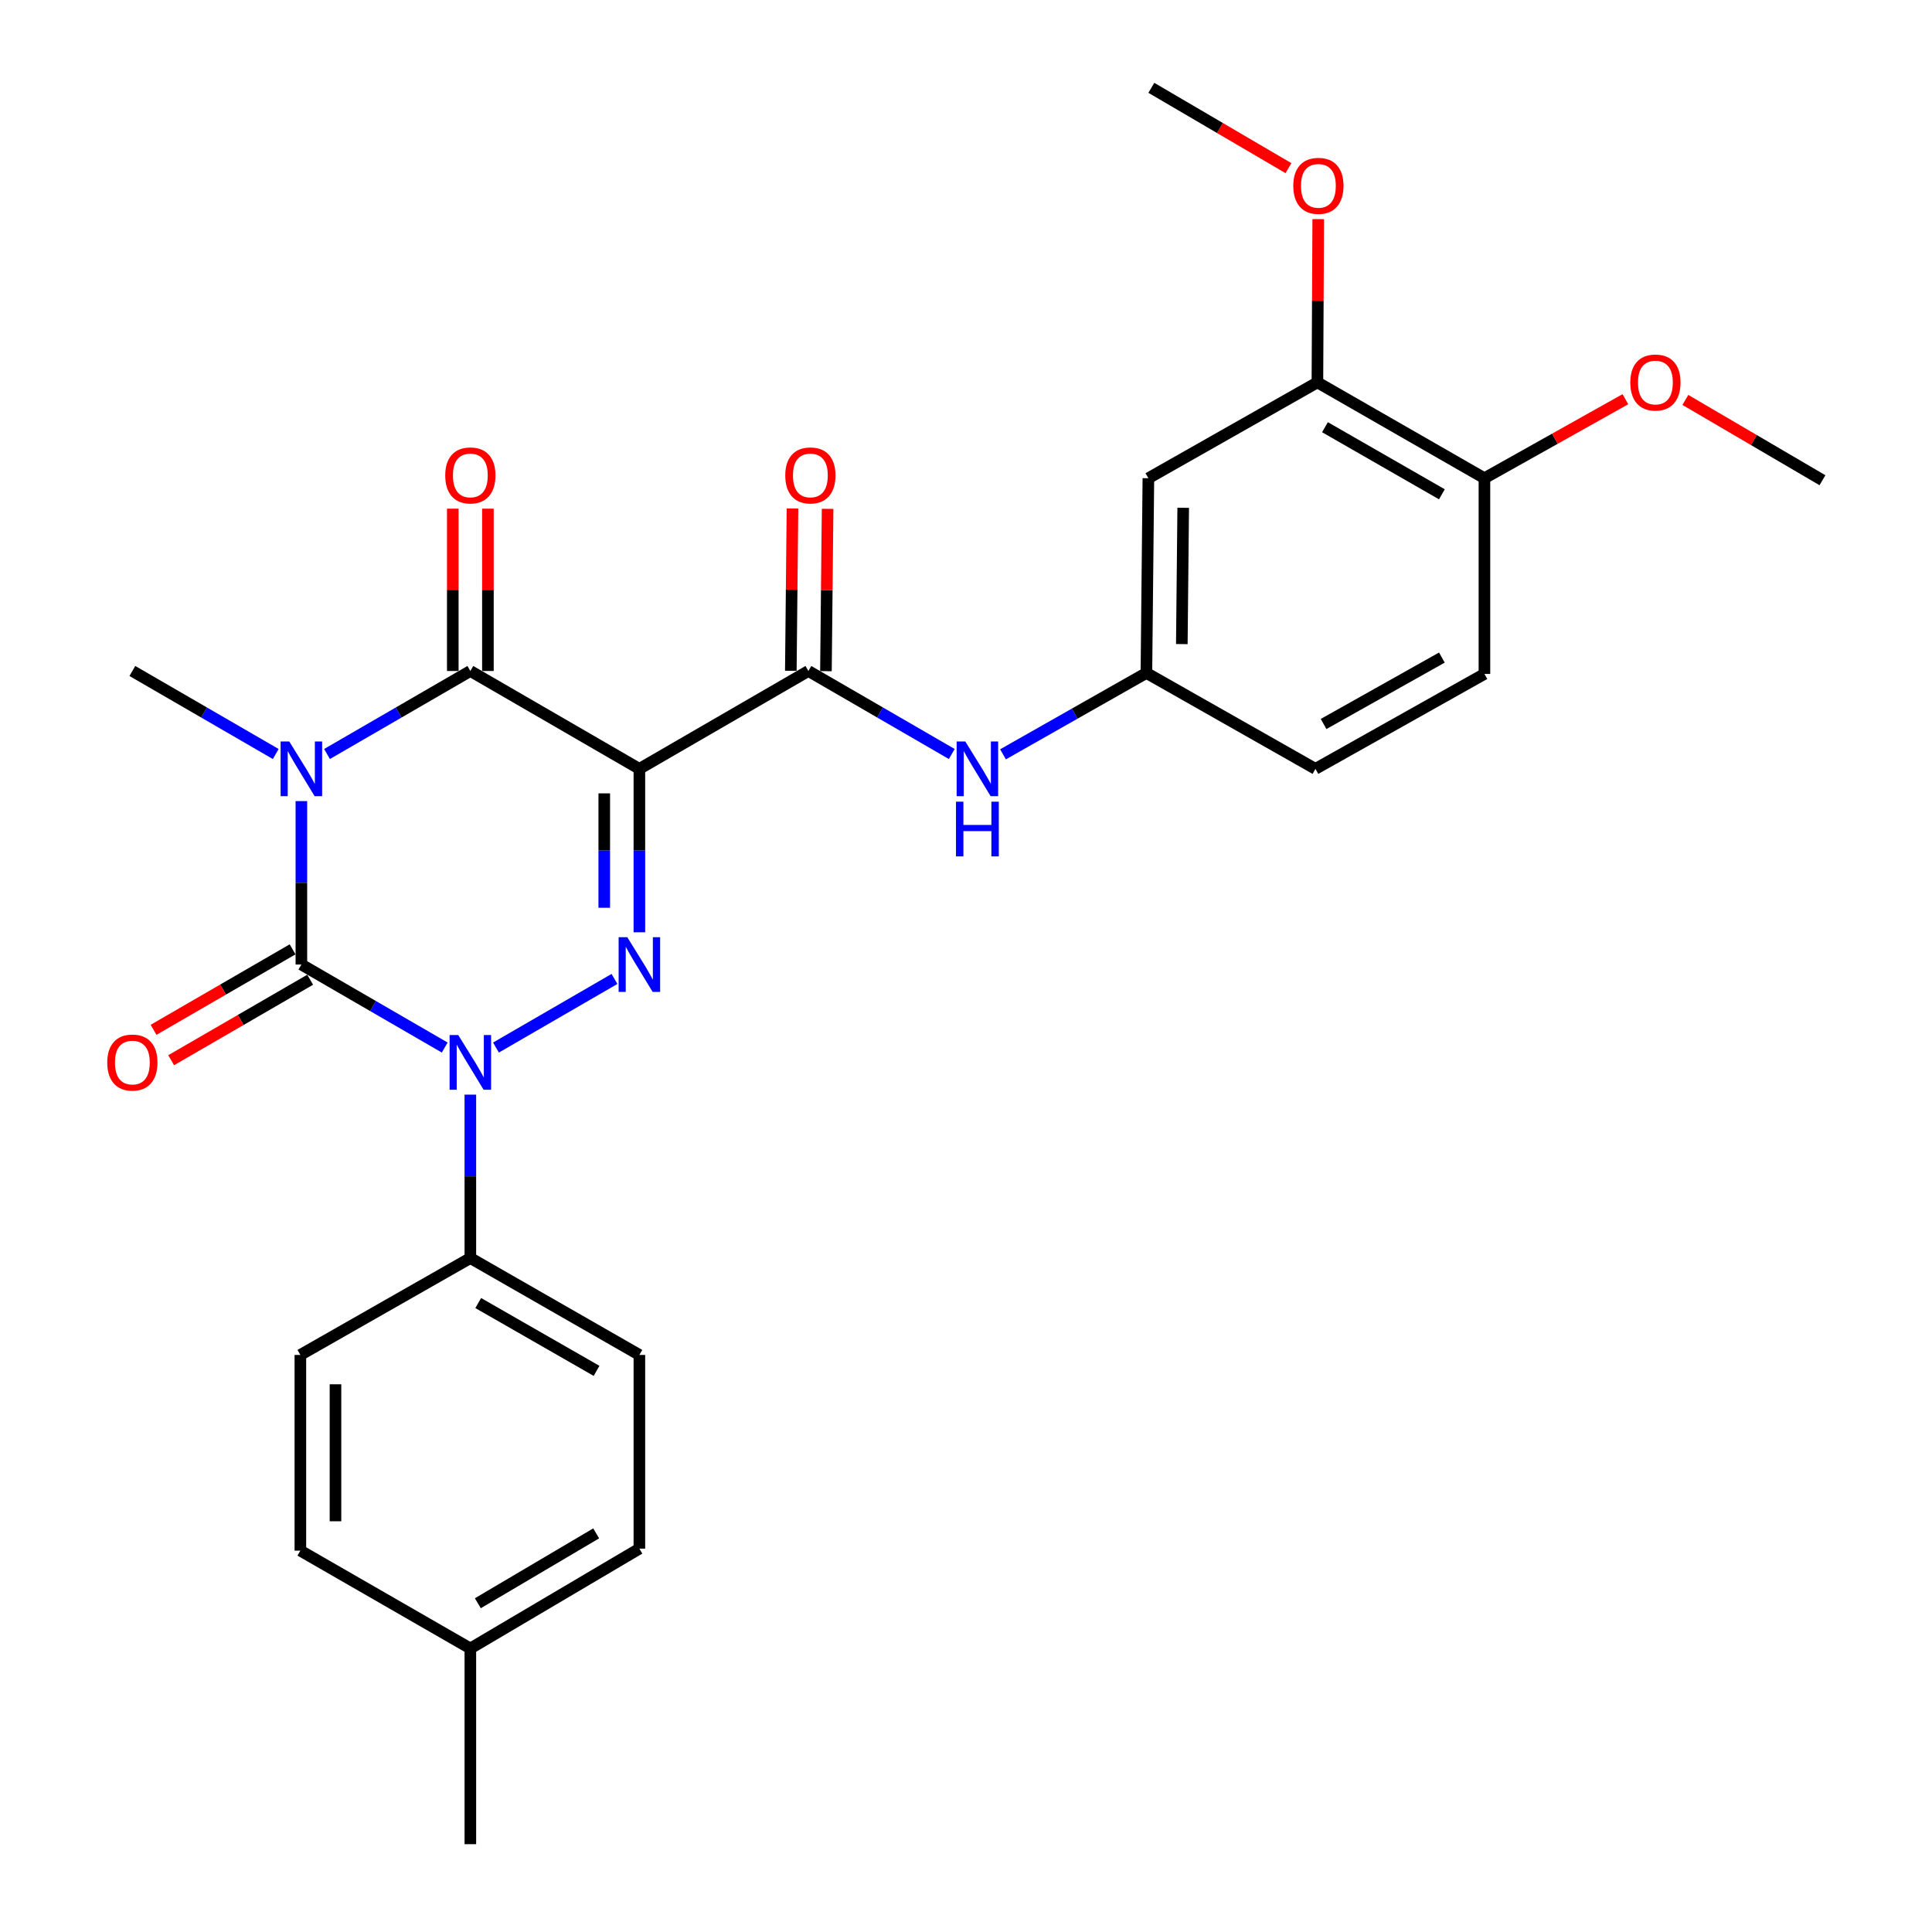 <?xml version='1.0' encoding='iso-8859-1'?>
<svg version='1.1' baseProfile='full'
              xmlns='http://www.w3.org/2000/svg'
                      xmlns:rdkit='http://www.rdkit.org/xml'
                      xmlns:xlink='http://www.w3.org/1999/xlink'
                  xml:space='preserve'
width='1000px' height='1000px' viewBox='0 0 1000 1000'>
<!-- END OF HEADER -->
<rect style='opacity:1.0;fill:#FFFFFF;stroke:none' width='1000' height='1000' x='0' y='0'> </rect>
<path class='bond-0' d='M 155.992,414.65 L 155.992,456.946' style='fill:none;fill-rule:evenodd;stroke:#0000FF;stroke-width:6px;stroke-linecap:butt;stroke-linejoin:miter;stroke-opacity:1' />
<path class='bond-0' d='M 155.992,456.946 L 155.992,499.243' style='fill:none;fill-rule:evenodd;stroke:#000000;stroke-width:6px;stroke-linecap:butt;stroke-linejoin:miter;stroke-opacity:1' />
<path class='bond-4' d='M 169.258,390.273 L 206.354,368.787' style='fill:none;fill-rule:evenodd;stroke:#0000FF;stroke-width:6px;stroke-linecap:butt;stroke-linejoin:miter;stroke-opacity:1' />
<path class='bond-4' d='M 206.354,368.787 L 243.451,347.3' style='fill:none;fill-rule:evenodd;stroke:#000000;stroke-width:6px;stroke-linecap:butt;stroke-linejoin:miter;stroke-opacity:1' />
<path class='bond-15' d='M 142.724,390.275 L 105.618,368.787' style='fill:none;fill-rule:evenodd;stroke:#0000FF;stroke-width:6px;stroke-linecap:butt;stroke-linejoin:miter;stroke-opacity:1' />
<path class='bond-15' d='M 105.618,368.787 L 68.512,347.3' style='fill:none;fill-rule:evenodd;stroke:#000000;stroke-width:6px;stroke-linecap:butt;stroke-linejoin:miter;stroke-opacity:1' />
<path class='bond-2' d='M 155.992,499.243 L 193.088,520.725' style='fill:none;fill-rule:evenodd;stroke:#000000;stroke-width:6px;stroke-linecap:butt;stroke-linejoin:miter;stroke-opacity:1' />
<path class='bond-2' d='M 193.088,520.725 L 230.184,542.207' style='fill:none;fill-rule:evenodd;stroke:#0000FF;stroke-width:6px;stroke-linecap:butt;stroke-linejoin:miter;stroke-opacity:1' />
<path class='bond-8' d='M 151.437,491.377 L 115.461,512.205' style='fill:none;fill-rule:evenodd;stroke:#000000;stroke-width:6px;stroke-linecap:butt;stroke-linejoin:miter;stroke-opacity:1' />
<path class='bond-8' d='M 115.461,512.205 L 79.485,533.034' style='fill:none;fill-rule:evenodd;stroke:#FF0000;stroke-width:6px;stroke-linecap:butt;stroke-linejoin:miter;stroke-opacity:1' />
<path class='bond-8' d='M 160.546,507.109 L 124.57,527.938' style='fill:none;fill-rule:evenodd;stroke:#000000;stroke-width:6px;stroke-linecap:butt;stroke-linejoin:miter;stroke-opacity:1' />
<path class='bond-8' d='M 124.57,527.938 L 88.593,548.767' style='fill:none;fill-rule:evenodd;stroke:#FF0000;stroke-width:6px;stroke-linecap:butt;stroke-linejoin:miter;stroke-opacity:1' />
<path class='bond-1' d='M 330.94,397.958 L 243.451,347.3' style='fill:none;fill-rule:evenodd;stroke:#000000;stroke-width:6px;stroke-linecap:butt;stroke-linejoin:miter;stroke-opacity:1' />
<path class='bond-3' d='M 330.94,397.958 L 330.94,440.254' style='fill:none;fill-rule:evenodd;stroke:#000000;stroke-width:6px;stroke-linecap:butt;stroke-linejoin:miter;stroke-opacity:1' />
<path class='bond-3' d='M 330.94,440.254 L 330.94,482.55' style='fill:none;fill-rule:evenodd;stroke:#0000FF;stroke-width:6px;stroke-linecap:butt;stroke-linejoin:miter;stroke-opacity:1' />
<path class='bond-3' d='M 312.762,410.646 L 312.762,440.254' style='fill:none;fill-rule:evenodd;stroke:#000000;stroke-width:6px;stroke-linecap:butt;stroke-linejoin:miter;stroke-opacity:1' />
<path class='bond-3' d='M 312.762,440.254 L 312.762,469.861' style='fill:none;fill-rule:evenodd;stroke:#0000FF;stroke-width:6px;stroke-linecap:butt;stroke-linejoin:miter;stroke-opacity:1' />
<path class='bond-5' d='M 330.94,397.958 L 418.42,347.3' style='fill:none;fill-rule:evenodd;stroke:#000000;stroke-width:6px;stroke-linecap:butt;stroke-linejoin:miter;stroke-opacity:1' />
<path class='bond-7' d='M 243.451,566.582 L 243.451,608.874' style='fill:none;fill-rule:evenodd;stroke:#0000FF;stroke-width:6px;stroke-linecap:butt;stroke-linejoin:miter;stroke-opacity:1' />
<path class='bond-7' d='M 243.451,608.874 L 243.451,651.165' style='fill:none;fill-rule:evenodd;stroke:#000000;stroke-width:6px;stroke-linecap:butt;stroke-linejoin:miter;stroke-opacity:1' />
<path class='bond-28' d='M 256.718,542.21 L 318.056,506.701' style='fill:none;fill-rule:evenodd;stroke:#0000FF;stroke-width:6px;stroke-linecap:butt;stroke-linejoin:miter;stroke-opacity:1' />
<path class='bond-11' d='M 252.54,347.3 L 252.54,305.294' style='fill:none;fill-rule:evenodd;stroke:#000000;stroke-width:6px;stroke-linecap:butt;stroke-linejoin:miter;stroke-opacity:1' />
<path class='bond-11' d='M 252.54,305.294 L 252.54,263.287' style='fill:none;fill-rule:evenodd;stroke:#FF0000;stroke-width:6px;stroke-linecap:butt;stroke-linejoin:miter;stroke-opacity:1' />
<path class='bond-11' d='M 234.361,347.3 L 234.361,305.294' style='fill:none;fill-rule:evenodd;stroke:#000000;stroke-width:6px;stroke-linecap:butt;stroke-linejoin:miter;stroke-opacity:1' />
<path class='bond-11' d='M 234.361,305.294 L 234.361,263.287' style='fill:none;fill-rule:evenodd;stroke:#FF0000;stroke-width:6px;stroke-linecap:butt;stroke-linejoin:miter;stroke-opacity:1' />
<path class='bond-6' d='M 418.42,347.3 L 455.526,368.787' style='fill:none;fill-rule:evenodd;stroke:#000000;stroke-width:6px;stroke-linecap:butt;stroke-linejoin:miter;stroke-opacity:1' />
<path class='bond-6' d='M 455.526,368.787 L 492.632,390.275' style='fill:none;fill-rule:evenodd;stroke:#0000FF;stroke-width:6px;stroke-linecap:butt;stroke-linejoin:miter;stroke-opacity:1' />
<path class='bond-13' d='M 427.508,347.392 L 427.936,305.386' style='fill:none;fill-rule:evenodd;stroke:#000000;stroke-width:6px;stroke-linecap:butt;stroke-linejoin:miter;stroke-opacity:1' />
<path class='bond-13' d='M 427.936,305.386 L 428.363,263.38' style='fill:none;fill-rule:evenodd;stroke:#FF0000;stroke-width:6px;stroke-linecap:butt;stroke-linejoin:miter;stroke-opacity:1' />
<path class='bond-13' d='M 409.331,347.207 L 409.758,305.201' style='fill:none;fill-rule:evenodd;stroke:#000000;stroke-width:6px;stroke-linecap:butt;stroke-linejoin:miter;stroke-opacity:1' />
<path class='bond-13' d='M 409.758,305.201 L 410.185,263.195' style='fill:none;fill-rule:evenodd;stroke:#FF0000;stroke-width:6px;stroke-linecap:butt;stroke-linejoin:miter;stroke-opacity:1' />
<path class='bond-12' d='M 519.154,390.437 L 556.266,369.378' style='fill:none;fill-rule:evenodd;stroke:#0000FF;stroke-width:6px;stroke-linecap:butt;stroke-linejoin:miter;stroke-opacity:1' />
<path class='bond-12' d='M 556.266,369.378 L 593.378,348.32' style='fill:none;fill-rule:evenodd;stroke:#000000;stroke-width:6px;stroke-linecap:butt;stroke-linejoin:miter;stroke-opacity:1' />
<path class='bond-16' d='M 243.451,651.165 L 330.94,701.308' style='fill:none;fill-rule:evenodd;stroke:#000000;stroke-width:6px;stroke-linecap:butt;stroke-linejoin:miter;stroke-opacity:1' />
<path class='bond-16' d='M 247.535,674.458 L 308.777,709.558' style='fill:none;fill-rule:evenodd;stroke:#000000;stroke-width:6px;stroke-linecap:butt;stroke-linejoin:miter;stroke-opacity:1' />
<path class='bond-17' d='M 243.451,651.165 L 155.466,701.308' style='fill:none;fill-rule:evenodd;stroke:#000000;stroke-width:6px;stroke-linecap:butt;stroke-linejoin:miter;stroke-opacity:1' />
<path class='bond-9' d='M 594.398,247.53 L 593.378,348.32' style='fill:none;fill-rule:evenodd;stroke:#000000;stroke-width:6px;stroke-linecap:butt;stroke-linejoin:miter;stroke-opacity:1' />
<path class='bond-9' d='M 612.423,262.832 L 611.709,333.385' style='fill:none;fill-rule:evenodd;stroke:#000000;stroke-width:6px;stroke-linecap:butt;stroke-linejoin:miter;stroke-opacity:1' />
<path class='bond-10' d='M 594.398,247.53 L 681.888,197.912' style='fill:none;fill-rule:evenodd;stroke:#000000;stroke-width:6px;stroke-linecap:butt;stroke-linejoin:miter;stroke-opacity:1' />
<path class='bond-20' d='M 681.888,197.912 L 682.102,155.665' style='fill:none;fill-rule:evenodd;stroke:#000000;stroke-width:6px;stroke-linecap:butt;stroke-linejoin:miter;stroke-opacity:1' />
<path class='bond-20' d='M 682.102,155.665 L 682.315,113.417' style='fill:none;fill-rule:evenodd;stroke:#FF0000;stroke-width:6px;stroke-linecap:butt;stroke-linejoin:miter;stroke-opacity:1' />
<path class='bond-30' d='M 681.888,197.912 L 768.337,247.53' style='fill:none;fill-rule:evenodd;stroke:#000000;stroke-width:6px;stroke-linecap:butt;stroke-linejoin:miter;stroke-opacity:1' />
<path class='bond-30' d='M 685.806,221.121 L 746.321,255.853' style='fill:none;fill-rule:evenodd;stroke:#000000;stroke-width:6px;stroke-linecap:butt;stroke-linejoin:miter;stroke-opacity:1' />
<path class='bond-19' d='M 593.378,348.32 L 680.868,397.958' style='fill:none;fill-rule:evenodd;stroke:#000000;stroke-width:6px;stroke-linecap:butt;stroke-linejoin:miter;stroke-opacity:1' />
<path class='bond-14' d='M 768.337,247.53 L 768.337,348.835' style='fill:none;fill-rule:evenodd;stroke:#000000;stroke-width:6px;stroke-linecap:butt;stroke-linejoin:miter;stroke-opacity:1' />
<path class='bond-24' d='M 768.337,247.53 L 804.819,227.076' style='fill:none;fill-rule:evenodd;stroke:#000000;stroke-width:6px;stroke-linecap:butt;stroke-linejoin:miter;stroke-opacity:1' />
<path class='bond-24' d='M 804.819,227.076 L 841.3,206.623' style='fill:none;fill-rule:evenodd;stroke:#FF0000;stroke-width:6px;stroke-linecap:butt;stroke-linejoin:miter;stroke-opacity:1' />
<path class='bond-21' d='M 330.94,701.308 L 330.94,801.573' style='fill:none;fill-rule:evenodd;stroke:#000000;stroke-width:6px;stroke-linecap:butt;stroke-linejoin:miter;stroke-opacity:1' />
<path class='bond-22' d='M 155.466,701.308 L 155.466,802.603' style='fill:none;fill-rule:evenodd;stroke:#000000;stroke-width:6px;stroke-linecap:butt;stroke-linejoin:miter;stroke-opacity:1' />
<path class='bond-22' d='M 173.645,716.502 L 173.645,787.409' style='fill:none;fill-rule:evenodd;stroke:#000000;stroke-width:6px;stroke-linecap:butt;stroke-linejoin:miter;stroke-opacity:1' />
<path class='bond-18' d='M 768.337,348.835 L 680.868,397.958' style='fill:none;fill-rule:evenodd;stroke:#000000;stroke-width:6px;stroke-linecap:butt;stroke-linejoin:miter;stroke-opacity:1' />
<path class='bond-18' d='M 746.315,340.353 L 685.087,374.739' style='fill:none;fill-rule:evenodd;stroke:#000000;stroke-width:6px;stroke-linecap:butt;stroke-linejoin:miter;stroke-opacity:1' />
<path class='bond-26' d='M 666.898,87.028 L 631.416,66.242' style='fill:none;fill-rule:evenodd;stroke:#FF0000;stroke-width:6px;stroke-linecap:butt;stroke-linejoin:miter;stroke-opacity:1' />
<path class='bond-26' d='M 631.416,66.242 L 595.933,45.455' style='fill:none;fill-rule:evenodd;stroke:#000000;stroke-width:6px;stroke-linecap:butt;stroke-linejoin:miter;stroke-opacity:1' />
<path class='bond-29' d='M 330.94,801.573 L 243.451,853.24' style='fill:none;fill-rule:evenodd;stroke:#000000;stroke-width:6px;stroke-linecap:butt;stroke-linejoin:miter;stroke-opacity:1' />
<path class='bond-29' d='M 308.573,793.67 L 247.33,829.837' style='fill:none;fill-rule:evenodd;stroke:#000000;stroke-width:6px;stroke-linecap:butt;stroke-linejoin:miter;stroke-opacity:1' />
<path class='bond-23' d='M 155.466,802.603 L 243.451,853.24' style='fill:none;fill-rule:evenodd;stroke:#000000;stroke-width:6px;stroke-linecap:butt;stroke-linejoin:miter;stroke-opacity:1' />
<path class='bond-25' d='M 243.451,853.24 L 243.451,954.545' style='fill:none;fill-rule:evenodd;stroke:#000000;stroke-width:6px;stroke-linecap:butt;stroke-linejoin:miter;stroke-opacity:1' />
<path class='bond-27' d='M 872.342,206.996 L 907.824,227.783' style='fill:none;fill-rule:evenodd;stroke:#FF0000;stroke-width:6px;stroke-linecap:butt;stroke-linejoin:miter;stroke-opacity:1' />
<path class='bond-27' d='M 907.824,227.783 L 943.306,248.57' style='fill:none;fill-rule:evenodd;stroke:#000000;stroke-width:6px;stroke-linecap:butt;stroke-linejoin:miter;stroke-opacity:1' />
<path  class='atom-0' d='M 149.732 383.798
L 159.012 398.798
Q 159.932 400.278, 161.412 402.958
Q 162.892 405.638, 162.972 405.798
L 162.972 383.798
L 166.732 383.798
L 166.732 412.118
L 162.852 412.118
L 152.892 395.718
Q 151.732 393.798, 150.492 391.598
Q 149.292 389.398, 148.932 388.718
L 148.932 412.118
L 145.252 412.118
L 145.252 383.798
L 149.732 383.798
' fill='#0000FF'/>
<path  class='atom-3' d='M 237.191 535.73
L 246.471 550.73
Q 247.391 552.21, 248.871 554.89
Q 250.351 557.57, 250.431 557.73
L 250.431 535.73
L 254.191 535.73
L 254.191 564.05
L 250.311 564.05
L 240.351 547.65
Q 239.191 545.73, 237.951 543.53
Q 236.751 541.33, 236.391 540.65
L 236.391 564.05
L 232.711 564.05
L 232.711 535.73
L 237.191 535.73
' fill='#0000FF'/>
<path  class='atom-4' d='M 324.68 485.083
L 333.96 500.083
Q 334.88 501.563, 336.36 504.243
Q 337.84 506.923, 337.92 507.083
L 337.92 485.083
L 341.68 485.083
L 341.68 513.403
L 337.8 513.403
L 327.84 497.003
Q 326.68 495.083, 325.44 492.883
Q 324.24 490.683, 323.88 490.003
L 323.88 513.403
L 320.2 513.403
L 320.2 485.083
L 324.68 485.083
' fill='#0000FF'/>
<path  class='atom-7' d='M 499.639 383.798
L 508.919 398.798
Q 509.839 400.278, 511.319 402.958
Q 512.799 405.638, 512.879 405.798
L 512.879 383.798
L 516.639 383.798
L 516.639 412.118
L 512.759 412.118
L 502.799 395.718
Q 501.639 393.798, 500.399 391.598
Q 499.199 389.398, 498.839 388.718
L 498.839 412.118
L 495.159 412.118
L 495.159 383.798
L 499.639 383.798
' fill='#0000FF'/>
<path  class='atom-7' d='M 494.819 414.95
L 498.659 414.95
L 498.659 426.99
L 513.139 426.99
L 513.139 414.95
L 516.979 414.95
L 516.979 443.27
L 513.139 443.27
L 513.139 430.19
L 498.659 430.19
L 498.659 443.27
L 494.819 443.27
L 494.819 414.95
' fill='#0000FF'/>
<path  class='atom-9' d='M 55.512 549.97
Q 55.512 543.17, 58.872 539.37
Q 62.232 535.57, 68.512 535.57
Q 74.792 535.57, 78.152 539.37
Q 81.512 543.17, 81.512 549.97
Q 81.512 556.85, 78.112 560.77
Q 74.712 564.65, 68.512 564.65
Q 62.272 564.65, 58.872 560.77
Q 55.512 556.89, 55.512 549.97
M 68.512 561.45
Q 72.832 561.45, 75.152 558.57
Q 77.512 555.65, 77.512 549.97
Q 77.512 544.41, 75.152 541.61
Q 72.832 538.77, 68.512 538.77
Q 64.192 538.77, 61.832 541.57
Q 59.512 544.37, 59.512 549.97
Q 59.512 555.69, 61.832 558.57
Q 64.192 561.45, 68.512 561.45
' fill='#FF0000'/>
<path  class='atom-12' d='M 230.451 246.075
Q 230.451 239.275, 233.811 235.475
Q 237.171 231.675, 243.451 231.675
Q 249.731 231.675, 253.091 235.475
Q 256.451 239.275, 256.451 246.075
Q 256.451 252.955, 253.051 256.875
Q 249.651 260.755, 243.451 260.755
Q 237.211 260.755, 233.811 256.875
Q 230.451 252.995, 230.451 246.075
M 243.451 257.555
Q 247.771 257.555, 250.091 254.675
Q 252.451 251.755, 252.451 246.075
Q 252.451 240.515, 250.091 237.715
Q 247.771 234.875, 243.451 234.875
Q 239.131 234.875, 236.771 237.675
Q 234.451 240.475, 234.451 246.075
Q 234.451 251.795, 236.771 254.675
Q 239.131 257.555, 243.451 257.555
' fill='#FF0000'/>
<path  class='atom-14' d='M 406.45 246.075
Q 406.45 239.275, 409.81 235.475
Q 413.17 231.675, 419.45 231.675
Q 425.73 231.675, 429.09 235.475
Q 432.45 239.275, 432.45 246.075
Q 432.45 252.955, 429.05 256.875
Q 425.65 260.755, 419.45 260.755
Q 413.21 260.755, 409.81 256.875
Q 406.45 252.995, 406.45 246.075
M 419.45 257.555
Q 423.77 257.555, 426.09 254.675
Q 428.45 251.755, 428.45 246.075
Q 428.45 240.515, 426.09 237.715
Q 423.77 234.875, 419.45 234.875
Q 415.13 234.875, 412.77 237.675
Q 410.45 240.475, 410.45 246.075
Q 410.45 251.795, 412.77 254.675
Q 415.13 257.555, 419.45 257.555
' fill='#FF0000'/>
<path  class='atom-21' d='M 669.403 96.192
Q 669.403 89.392, 672.763 85.592
Q 676.123 81.792, 682.403 81.792
Q 688.683 81.792, 692.043 85.592
Q 695.403 89.392, 695.403 96.192
Q 695.403 103.072, 692.003 106.992
Q 688.603 110.872, 682.403 110.872
Q 676.163 110.872, 672.763 106.992
Q 669.403 103.112, 669.403 96.192
M 682.403 107.672
Q 686.723 107.672, 689.043 104.792
Q 691.403 101.872, 691.403 96.192
Q 691.403 90.632, 689.043 87.832
Q 686.723 84.992, 682.403 84.992
Q 678.083 84.992, 675.723 87.792
Q 673.403 90.592, 673.403 96.192
Q 673.403 101.912, 675.723 104.792
Q 678.083 107.672, 682.403 107.672
' fill='#FF0000'/>
<path  class='atom-25' d='M 843.837 197.992
Q 843.837 191.192, 847.197 187.392
Q 850.557 183.592, 856.837 183.592
Q 863.117 183.592, 866.477 187.392
Q 869.837 191.192, 869.837 197.992
Q 869.837 204.872, 866.437 208.792
Q 863.037 212.672, 856.837 212.672
Q 850.597 212.672, 847.197 208.792
Q 843.837 204.912, 843.837 197.992
M 856.837 209.472
Q 861.157 209.472, 863.477 206.592
Q 865.837 203.672, 865.837 197.992
Q 865.837 192.432, 863.477 189.632
Q 861.157 186.792, 856.837 186.792
Q 852.517 186.792, 850.157 189.592
Q 847.837 192.392, 847.837 197.992
Q 847.837 203.712, 850.157 206.592
Q 852.517 209.472, 856.837 209.472
' fill='#FF0000'/>
</svg>
